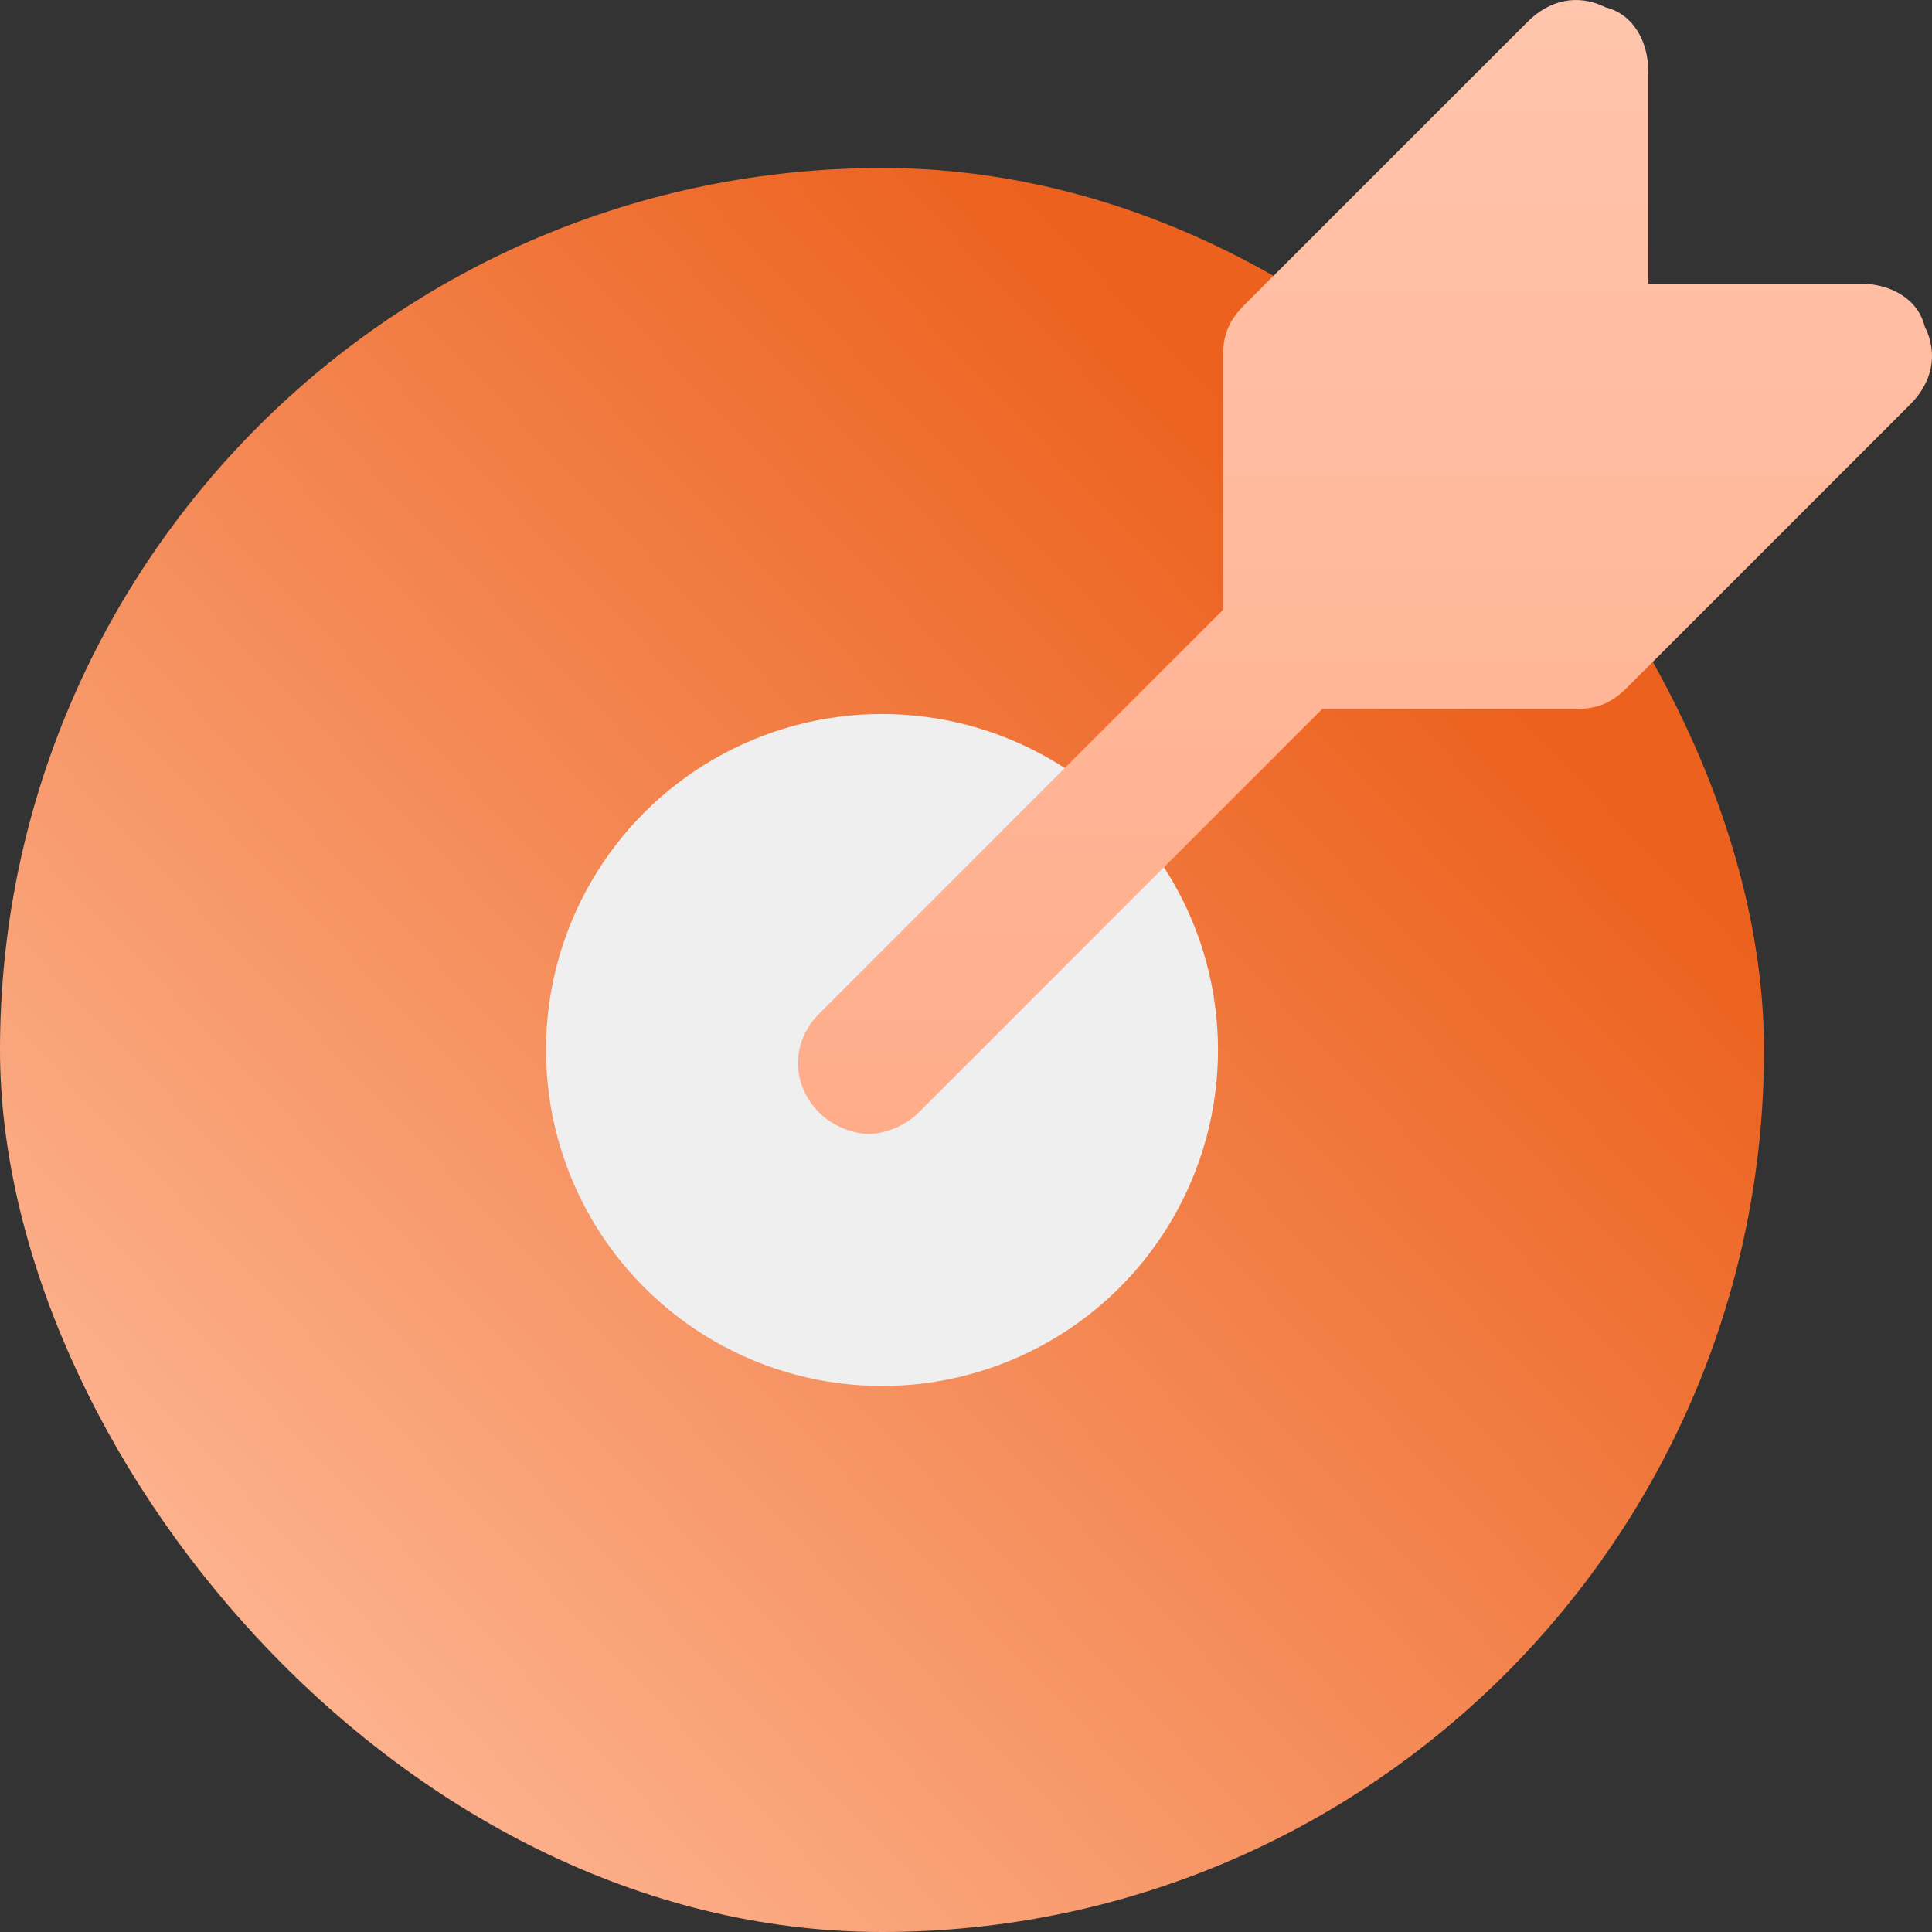 <svg width="46" height="46" viewBox="0 0 46 46" fill="none" xmlns="http://www.w3.org/2000/svg">
<rect x="0" y="0" width="46" height="46" fill="#333333" stroke="none"/>
<rect y="4" width="42" height="42" rx="21" fill="url(#paint0_linear_3086_1381)"/>
<circle cx="21" cy="25" r="8" fill="#EFEFF0"/>
<path d="M45.825 7.767C45.656 7.093 44.981 6.755 44.306 6.755H39.245V1.694C39.245 1.019 38.907 0.344 38.233 0.176C37.558 -0.162 36.883 0.007 36.377 0.513L29.629 7.261C29.291 7.599 29.122 7.936 29.122 8.442V14.516L19.506 24.132C18.831 24.807 18.831 25.819 19.506 26.494C19.843 26.831 20.35 27 20.687 27C21.024 27 21.531 26.831 21.868 26.494L31.484 16.878H37.558C38.064 16.878 38.401 16.709 38.739 16.371L45.487 9.623C45.993 9.117 46.162 8.442 45.825 7.767Z" fill="url(#paint1_linear_3086_1381)"/>
<defs>
<linearGradient id="paint0_linear_3086_1381" x1="4" y1="46" x2="35.5" y2="16" gradientUnits="userSpaceOnUse">
<stop stop-color="#FFBFA0"/>
<stop offset="1" stop-color="#EC611D"/>
</linearGradient>
<linearGradient id="paint1_linear_3086_1381" x1="32.5" y1="0" x2="32.5" y2="27" gradientUnits="userSpaceOnUse">
<stop stop-color="#FFC5AD"/>
<stop offset="1" stop-color="#FFAC8A"/>
</linearGradient>
</defs>
</svg>
